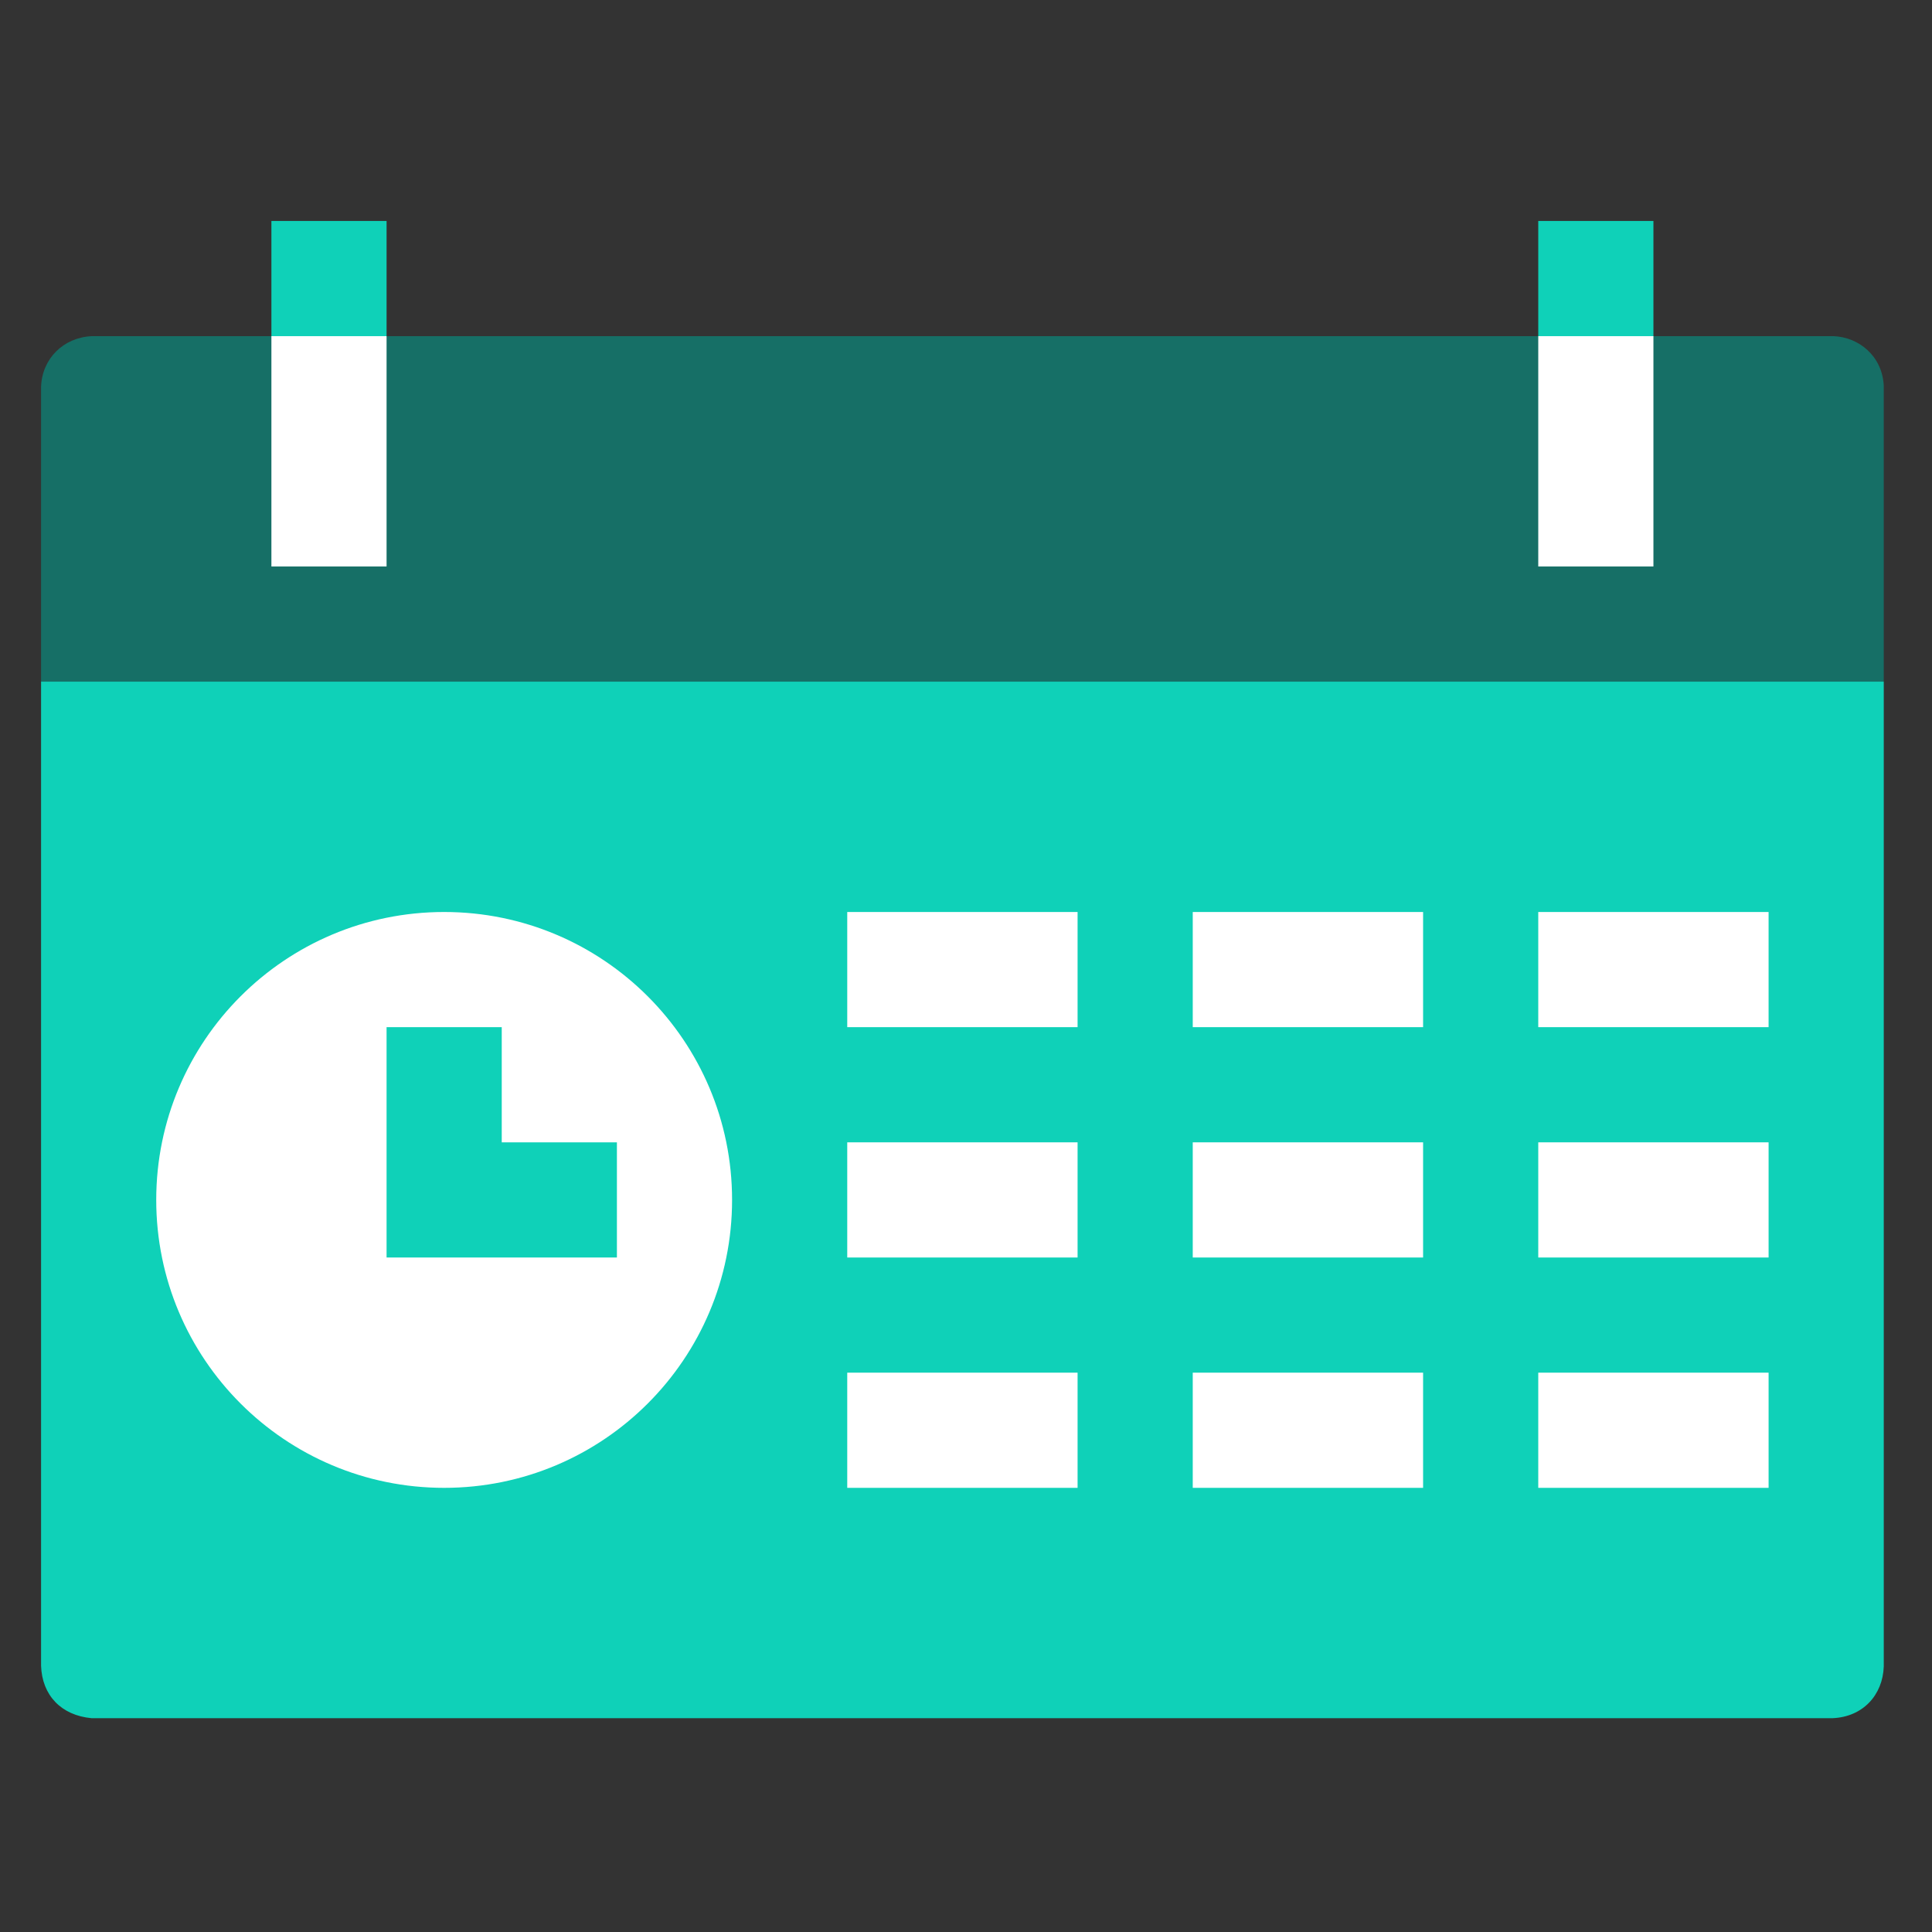 <?xml version="1.0" encoding="UTF-8"?>
<!DOCTYPE svg PUBLIC "-//W3C//DTD SVG 1.1//EN" "http://www.w3.org/Graphics/SVG/1.1/DTD/svg11.dtd">
<!-- Creator: CorelDRAW 2021 (64-Bit) -->
<svg xmlns="http://www.w3.org/2000/svg" xml:space="preserve" width="43.358mm" height="43.358mm" version="1.1" style="shape-rendering:geometricPrecision; text-rendering:geometricPrecision; image-rendering:optimizeQuality; fill-rule:evenodd; clip-rule:evenodd"
viewBox="0 0 4335.78 4335.78"
 xmlns:xlink="http://www.w3.org/1999/xlink"
 xmlns:xodm="http://www.corel.com/coreldraw/odm/2003">
 <rect x="0" y="0" width="4335.78" height="4335.78" fill="#333333" stroke="none"/>
 <defs>
  <style type="text/css">
   <![CDATA[
    .fil0 {fill:none}
    .fil2 {fill:#0FD1B8;fill-rule:nonzero}
    .fil1 {fill:#166F66;fill-rule:nonzero}
    .fil3 {fill:white;fill-rule:nonzero}
   ]]>
  </style>
 </defs>
 <g id="Layer_x0020_1">
  <rect class="fil0" x="-8.04" y="8.03" width="4335.78" height="4335.78"/>
  <g id="_1873033816272">
   <path class="fil1" d="M4227.53 865.71l0 664.07 -2067.68 258.46 -2067.69 -258.46 0 -661.18c1.95,-63.43 49.94,-111.39 114.13,-114.21l402.79 0 129.23 258.47 129.23 -258.47 2584.6 0 129.23 258.47 129.24 -258.47 404.36 0c56.23,2.33 109.11,43.94 112.56,111.32z"/>
   <path class="fil2" d="M92.16 1529.78l4135.37 0 0 2209.98c-2.2,64.35 -46.94,113.34 -114.84,116.17l-3907.25 0c-68.09,-6.3 -111.07,-51.36 -113.28,-117.68l0 -2208.47z"/>
   <polygon class="fil2" points="867.54,495.94 867.54,754.4 738.31,1012.86 609.08,754.4 609.08,495.94 "/>
   <polygon class="fil2" points="3710.61,495.94 3710.61,754.4 3581.38,1012.86 3452.15,754.4 3452.15,495.94 "/>
   <polygon class="fil3" points="2676.76,2046.7 3193.69,2046.7 3193.69,2305.17 2676.76,2305.16 "/>
   <polygon class="fil3" points="3452.15,2046.7 3969.07,2046.7 3969.07,2305.17 3452.15,2305.16 "/>
   <polygon class="fil3" points="1901.38,2046.7 2418.31,2046.7 2418.31,2305.17 1901.38,2305.16 "/>
   <polygon class="fil3" points="2676.76,2563.62 3193.69,2563.62 3193.69,2822.09 2676.76,2822.09 "/>
   <polygon class="fil3" points="3452.15,2563.62 3969.07,2563.62 3969.07,2822.09 3452.15,2822.09 "/>
   <polygon class="fil3" points="1901.38,2563.62 2418.31,2563.62 2418.31,2822.09 1901.38,2822.09 "/>
   <polygon class="fil3" points="2676.76,3080.54 3193.69,3080.54 3193.69,3339.01 2676.76,3339.01 "/>
   <polygon class="fil3" points="3452.15,3080.54 3969.07,3080.54 3969.07,3339.01 3452.15,3339.01 "/>
   <polygon class="fil3" points="1901.38,3080.54 2418.31,3080.54 2418.31,3339.01 1901.38,3339.01 "/>
   <path class="fil3" d="M996.77 2046.7c-356.87,0 -646.15,289.29 -646.15,646.16 0,356.87 289.28,646.15 646.15,646.15 356.87,0 646.15,-289.28 646.15,-646.15 0,-356.87 -289.28,-646.16 -646.15,-646.16zm387.69 775.39l-516.92 0 0 -516.92 258.46 -0.01 0 258.46 258.46 0 0 258.47z"/>
   <polygon class="fil3" points="609.08,754.4 867.54,754.4 867.54,1271.32 609.08,1271.32 "/>
   <polygon class="fil3" points="3452.15,754.4 3710.61,754.4 3710.61,1271.32 3452.15,1271.32 "/>
  </g>
 </g>
</svg>
